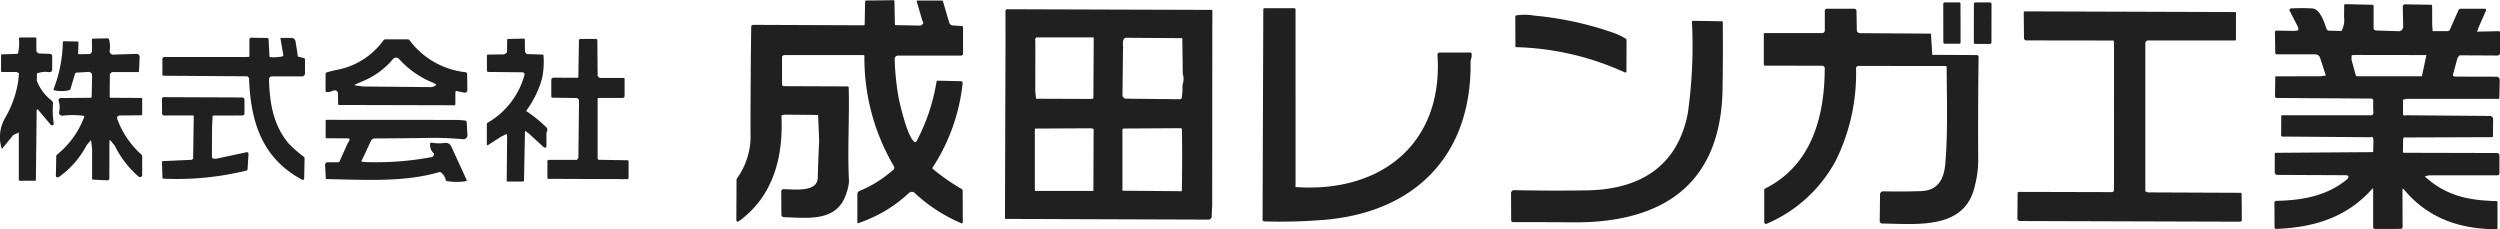 <svg xmlns="http://www.w3.org/2000/svg" width="259.719" height="23.813" viewBox="0 0 259.719 23.813">
  <defs>
    <style>
      .cls-1 {
        fill: #202020;
        fill-rule: evenodd;
      }
    </style>
  </defs>
  <path id="シェイプ_1" data-name="シェイプ 1" class="cls-1" d="M134.1,56.261a28.111,28.111,0,0,0,.409,4.014c0.21,0.974.9,3.963,1.625,4.577,0.008,0.005.016,0.012,0.024,0.016a0.153,0.153,0,0,0,.21-0.057,20.145,20.145,0,0,0,2.085-6.213,0.113,0.113,0,0,1,.117-0.091l2.4,0.051,0.021,0a0.194,0.194,0,0,1,.169.217,19.759,19.759,0,0,1-3.119,8.755,0.089,0.089,0,0,0,.017.134,21.364,21.364,0,0,0,3,2.094,0.2,0.2,0,0,1,.106.184l0.016,3.272a0.127,0.127,0,0,1-.01.047,0.111,0.111,0,0,1-.149.054,16.733,16.733,0,0,1-4.754-3.06,0.46,0.46,0,0,0-.7-0.065,14.364,14.364,0,0,1-5.254,3.119c-0.06.018-.088,0-0.088-0.063v-2.93a0.393,0.393,0,0,1,.245-0.365,12.376,12.376,0,0,0,3.5-2.2,0.282,0.282,0,0,0,.051-0.359,22.048,22.048,0,0,1-3.063-11.444,0.1,0.1,0,0,0-.109-0.1l-8.206,0a0.363,0.363,0,0,0-.243.142l0,2.849a0.21,0.21,0,0,0,.239.237l6.551,0.025a0.122,0.122,0,0,1,.137.133c0.084,3.36-.143,6.549.03,9.723a4.586,4.586,0,0,1-.276,1.255c-0.938,3-3.983,2.552-6.448,2.477a0.272,0.272,0,0,1-.3-0.3l-0.014-2.339a0.236,0.236,0,0,1,.265-0.267c0.987-.012,3.483.381,3.526-1.193q0.055-1.919.147-3.823l-0.11-2.7-3.5-.033-0.311.091c0.217,4.222-.813,8.4-4.451,11a0.146,0.146,0,0,1-.233-0.119l0.02-4.188a0.277,0.277,0,0,1,.063-0.18,7.488,7.488,0,0,0,1.39-4.712q0-5.569.074-11.031a0.191,0.191,0,0,1,.192-0.188l11.553,0.046,0.039-.093,0.049-2.361a0.11,0.11,0,0,1,.123-0.12l2.788-.034a0.118,0.118,0,0,1,.136.131l0.045,2.349a0.1,0.1,0,0,0,.113.112l0.729,0.014,1.83,0.032,0.2-.133a0.147,0.147,0,0,0,.069-0.148,0.589,0.589,0,0,0-.1-0.255l-0.56-1.939a0.087,0.087,0,0,1,.1-0.127H139a0.128,0.128,0,0,1,.121.09l0.637,2.181a0.442,0.442,0,0,0,.4.318l0.925,0.059a0.129,0.129,0,0,1,.121.128v2.742a0.2,0.2,0,0,1-.2.2H134.43A0.351,0.351,0,0,0,134.1,56.261Zm110.736-1.735a0.144,0.144,0,0,1-.145.143l-1.5,0a0.146,0.146,0,0,1-.146-0.144l-0.008-4.009a0.146,0.146,0,0,1,.145-0.144l1.5,0a0.145,0.145,0,0,1,.145.144Zm3.215-3.987-0.008,3.989a0.164,0.164,0,0,1-.166.164l-1.5,0a0.164,0.164,0,0,1-.166-0.163l0.008-3.989a0.164,0.164,0,0,1,.166-0.164l1.5,0A0.164,0.164,0,0,1,248.05,50.538Zm-54.013,5.173a0.127,0.127,0,0,0-.143-0.127h-3.18a0.092,0.092,0,0,0-.027,0,0.082,0.082,0,0,0-.03.006,0.215,0.215,0,0,0-.1.059,0.317,0.317,0,0,0-.024.026,0.218,0.218,0,0,0-.043.148c0.619,9.214-5.858,14.365-14.75,13.732l0.006-.333V51.1a0.121,0.121,0,0,0-.121-0.121h-3.086a0.125,0.125,0,0,0-.143.141l-0.075,21.829a0.174,0.174,0,0,0,.169.176,54.285,54.285,0,0,0,5.5-.107c9.849-.548,16.085-6.49,15.939-16.5a0.626,0.626,0,0,1,.035-0.2A1.36,1.36,0,0,0,194.037,55.712Zm-21.025,16.96a0.072,0.072,0,0,1-.028-0.006,0.2,0.2,0,0,0,.049.006h-0.021ZM300.818,58.29a0.2,0.2,0,0,0-.022-0.043l-0.006-.008a0.042,0.042,0,0,0,0,0c-0.01-.012-0.018-0.024-0.03-0.036l-0.012-.012a0.377,0.377,0,0,0-.115-0.077,0.219,0.219,0,0,0-.041-0.014h0a0.039,0.039,0,0,1-.012,0,0.018,0.018,0,0,1-.012,0l-0.015,0a0.132,0.132,0,0,0-.04-0.006h-0.017l-4.32-.01-0.117-.053a0.111,0.111,0,0,1-.069-0.146l0.453-1.687a0.413,0.413,0,0,1,.094-0.17l0.149-.156,3.865,0.02a0.289,0.289,0,0,0,.333-0.329L300.873,53.5a0.118,0.118,0,0,0-.137-0.134l-2.287.047a0.415,0.415,0,0,0,.139-0.3l0.826-1.877a0.15,0.15,0,0,0,.012-0.059,0.112,0.112,0,0,0,0-.026v-0.01c0-.008-0.006-0.016-0.01-0.025a0.118,0.118,0,0,0-.014-0.026,0.056,0.056,0,0,0-.019-0.02,0.017,0.017,0,0,0-.008-0.008,0.013,0.013,0,0,0-.008-0.006,0.086,0.086,0,0,0-.037-0.021l-0.02-.005a0.074,0.074,0,0,0-.031,0H296.8a0.267,0.267,0,0,0-.243.158L295.67,53.2a0.266,0.266,0,0,1-.241.158h-1.55l-0.047-.616-0.008-2a0.112,0.112,0,0,0-.124-0.123l-2.678-.043h-0.01a0.021,0.021,0,0,0-.012,0,0.187,0.187,0,0,0-.037,0,0.206,0.206,0,0,0-.094.046,0.1,0.1,0,0,0-.025.02,0.2,0.2,0,0,0-.049.071,0.253,0.253,0,0,0-.02.087V50.82l0.041,2.068v0.029a0.474,0.474,0,0,1-.01.077,0.119,0.119,0,0,1-.009.03,0.451,0.451,0,0,1-.045.112c-0.008.012-.016,0.024-0.024,0.034a0.482,0.482,0,0,1-.092.1,0.326,0.326,0,0,1-.076.047,0.344,0.344,0,0,1-.112.042,0.439,0.439,0,0,1-.047.008,0.547,0.547,0,0,1-.076,0l-2.336-.075a0.251,0.251,0,0,1-.245-0.251V50.75a0.116,0.116,0,0,0-.127-0.129l-2.783-.064a0.127,0.127,0,0,0-.147.142l-0.011,1.211a2.338,2.338,0,0,1-.267,1.429l-1.286-.026a0.293,0.293,0,0,1-.276-0.2c-0.212-.628-0.654-2.066-1.475-2.112a19.857,19.857,0,0,0-2.212,0,0.2,0.2,0,0,0-.067.018,0.007,0.007,0,0,0,0,0,0.14,0.14,0,0,0-.035.027l-0.014.014a0.122,0.122,0,0,1-.013.016,0.009,0.009,0,0,1,0,0,0.09,0.09,0,0,0-.016.038,0.13,0.13,0,0,0-.006.068,0.074,0.074,0,0,0,0,.023,0.112,0.112,0,0,0,.012.032l0.8,1.561a0.688,0.688,0,0,1,.109.385,0.106,0.106,0,0,1-.1.109l-0.3.042-1.888-.03h0a0.137,0.137,0,0,0-.057.012,0.11,0.11,0,0,0-.034.022,0.028,0.028,0,0,0-.013.01,0.107,0.107,0,0,0-.032.047,0.118,0.118,0,0,0-.013.056v0l0.033,2.159a0.167,0.167,0,0,0,.166.162h3.987a0.532,0.532,0,0,1,.507.367l0.57,1.752c0.022,0.075,0,.112-0.084.107a0.736,0.736,0,0,0-.329.049l-4.731.008a0.075,0.075,0,0,0-.084.083l-0.026,1.972v0a0.187,0.187,0,0,0,.057.137,0.332,0.332,0,0,0,.028.025,0.117,0.117,0,0,0,.035.018l0.033,0.012a0.392,0.392,0,0,0,.045,0l9.646,0.063a0.5,0.5,0,0,1,.27.038,0.153,0.153,0,0,1,.092.156,11.481,11.481,0,0,0,.014,1.231,0.268,0.268,0,0,1-.075.249,0.41,0.41,0,0,1-.3.063l-9.1,0a0.084,0.084,0,0,0-.094.095l-0.018,2.02a0.1,0.1,0,0,0,.1.095l9.232,0.068c0.214-.14.3,0.138,0.245,0.83l-0.008.632a0.079,0.079,0,0,1-.09.088L277.584,66a0.1,0.1,0,0,0-.11.109V67.98a0.282,0.282,0,0,0,.317.316l7.09,0.031,0.143,0.032a0.129,0.129,0,0,1,.1.153,0.542,0.542,0,0,1-.111.221c-2.135,1.776-4.719,2.2-7.357,2.257a0.194,0.194,0,0,0-.215.219l0.013,2.5a0.173,0.173,0,0,0,.206.195c3.877-.15,7.282-1.181,9.918-4.139,0.08-.087.119-0.073,0.119,0.045v3.9a0.2,0.2,0,0,0,.2.2l2.618-.006h0.007a0.018,0.018,0,0,0,.01,0,0.245,0.245,0,0,0,.037,0,0.349,0.349,0,0,0,.044-0.014,0.229,0.229,0,0,0,.041-0.023,0.211,0.211,0,0,0,.037-0.031,0.232,0.232,0,0,0,.051-0.075,0.168,0.168,0,0,0,.015-0.045,0.069,0.069,0,0,0,0-.02v0a0.037,0.037,0,0,0,0-.016V73.66l-0.015-3.753c0-.19.062-0.213,0.182-0.066,2.471,2.96,5.78,4.083,9.555,4.1a0.119,0.119,0,0,0,.135-0.134V71.131a0.116,0.116,0,0,0-.115-0.115c-2.908-.073-5.213-0.544-7.429-2.55a1.21,1.21,0,0,1,.579-0.125h6.924a0.216,0.216,0,0,0,.245-0.243v-1.77a0.271,0.271,0,0,0-.308-0.306l-9.6-.024a0.1,0.1,0,0,1-.116-0.12l0.016-1.337c0.082-.131.149-0.176,0.2-0.134l9.015-.033a0.122,0.122,0,0,0,.121-0.118l0.014-1.762a0.322,0.322,0,0,0-.321-0.324l-8.725-.07a0.4,0.4,0,0,1-.206.013,0.131,0.131,0,0,1-.108-0.14V60.546a0.088,0.088,0,0,1,.1-0.1,0.263,0.263,0,0,0,.2-0.05h9.608a0.1,0.1,0,0,0,.1-0.1l0.039-1.855V58.438a0.333,0.333,0,0,0-.029-0.137S300.82,58.294,300.818,58.29Zm-8.057-.245-6.719,0a0.147,0.147,0,0,1-.154-0.115l-0.437-1.585,0-.371a0.115,0.115,0,0,1,.127-0.127l0.533-.012,7.119,0.01Zm-46.093,8.919a10.832,10.832,0,0,1-.345,2.444c-1,4.648-6.078,3.975-9.637,3.938a0.252,0.252,0,0,1-.251-0.253l0.033-2.714a0.338,0.338,0,0,1,.39-0.376q1.994,0.04,3.842-.022c1.819-.058,2.418-1.279,2.551-2.872,0.28-3.315.149-6.719,0.141-10.05a0.073,0.073,0,0,1-.059-0.077l-9.1-.006a0.255,0.255,0,0,0-.258.253,20.372,20.372,0,0,1-2.105,9.581,14.639,14.639,0,0,1-7.175,6.559,0.194,0.194,0,0,1-.076.016,0.135,0.135,0,0,1-.051-0.008,0.18,0.18,0,0,1-.047-0.02,0.006,0.006,0,0,0,0,0,0.283,0.283,0,0,1-.037-0.032,0.29,0.29,0,0,1-.029-0.043h0a0.2,0.2,0,0,1-.016-0.075V69.862a0.166,0.166,0,0,1,.1-0.156c4.846-2.424,6.164-7.486,6.185-12.452a0.267,0.267,0,0,0-.3-0.3l-5.878-.008a0.132,0.132,0,0,1-.151-0.148V53.685a0.113,0.113,0,0,1,.129-0.126h5.894a0.276,0.276,0,0,0,.313-0.31V51.231a0.2,0.2,0,0,1,.2-0.2h2.865a0.223,0.223,0,0,1,.225.219l0.035,1.993a0.336,0.336,0,0,0,.333.328l7.262,0.046a0.1,0.1,0,0,1,.116.109l0.019,0.338,0.112,1.758,4.594,0.024a0.189,0.189,0,0,1,.213.215Q246.636,61.532,246.668,66.963Zm27.385,6.013a0.18,0.18,0,0,1-.18.18h0l-22.882-.071a0.255,0.255,0,0,1-.254-0.255l0.023-2.621a0.136,0.136,0,0,1,.153-0.15l9.61,0.024a0.221,0.221,0,0,0,.251-0.249L260.778,54.6a0.521,0.521,0,0,0-.03-0.192,0.1,0.1,0,0,0-.07-0.073,0.308,0.308,0,0,0-.116,0l-8.84-.012a0.263,0.263,0,0,1-.3-0.294l-0.026-2.6a0.122,0.122,0,0,1,.124-0.123l21.818,0.072a0.1,0.1,0,0,1,.11.109l-0.006,2.73a0.1,0.1,0,0,1-.109.11l-8.951,0a0.309,0.309,0,0,0-.352.347l0,15.238c-0.041.083,0.064,0.151,0.313,0.2l9.577,0.042a0.114,0.114,0,0,1,.114.113ZM210.135,54.323l-0.012,3.228a0.112,0.112,0,0,1-.157.1,29.029,29.029,0,0,0-11.278-2.628,0.086,0.086,0,0,1-.1-0.1l-0.012-3.056a0.131,0.131,0,0,1,.112-0.144,5.385,5.385,0,0,1,1.8.018,34.411,34.411,0,0,1,8.063,1.716,6.914,6.914,0,0,1,1.489.68A0.213,0.213,0,0,1,210.135,54.323Zm9.974,5.056c-0.161,9.9-6.221,13.935-15.612,13.846q-3.075-.03-6.158-0.022a0.191,0.191,0,0,1-.192-0.19l-0.01-2.765a0.324,0.324,0,0,1,.376-0.366q3.761,0.076,7.48.02c5.492-.083,9.414-2.45,10.5-7.976a49.846,49.846,0,0,0,.437-9.522v0a0.082,0.082,0,0,1,0-.022,0.113,0.113,0,0,1,.033-0.059,0.1,0.1,0,0,1,.019-0.017,0.127,0.127,0,0,1,.069-0.02h0l2.963,0.047a0.105,0.105,0,0,1,.117.115Q220.164,55.925,220.109,59.379ZM97.885,63.325a14.28,14.28,0,0,0-1.972-1.608,0.073,0.073,0,0,1-.057-0.013,0.047,0.047,0,0,1-.014-0.062l0.092-.164a10.3,10.3,0,0,0,1.535-3.2A8.4,8.4,0,0,0,97.62,55.9a0.1,0.1,0,0,0-.106-0.107l-1.621-.055a0.428,0.428,0,0,1-.2-0.385l-0.016-1.11a0.1,0.1,0,0,0-.11-0.107l-1.608.037a0.1,0.1,0,0,0-.115.115L93.83,55.542a0.566,0.566,0,0,1-.558.235l-1.4.02a0.117,0.117,0,0,0-.131.132v1.5a0.154,0.154,0,0,0,.174.172l3.493,0.033a0.186,0.186,0,0,1,.049.006,0.061,0.061,0,0,1,.018,0,0.013,0.013,0,0,1,.008,0,0.1,0.1,0,0,1,.031.012l0.008,0a0.075,0.075,0,0,1,.024.015l0,0a0.151,0.151,0,0,1,.033.028,0.268,0.268,0,0,1,.031.036,0.217,0.217,0,0,1,.022.043,0.113,0.113,0,0,1,.012.034v0a0.054,0.054,0,0,1,0,.018,0.244,0.244,0,0,1-.006.109,8.229,8.229,0,0,1-3.822,4.94,0.159,0.159,0,0,0-.084.146v2.076c0,0.117.049,0.144,0.149,0.081l1.334-.854,0.495-.248c0.066-.034.1-0.014,0.108,0.059l0.022,0.239-0.043,4.493a0.1,0.1,0,0,0,.119.12H95.47a0.109,0.109,0,0,0,.123-0.12l0.088-4.536,0.012-.506c0-.1.041-0.117,0.114-0.047a0.617,0.617,0,0,0,.229.165l1.606,1.474a0.171,0.171,0,0,0,.119.047,0.126,0.126,0,0,0,.031,0A0.17,0.17,0,0,0,97.9,65.4a0.245,0.245,0,0,0,.016-0.037,0.147,0.147,0,0,0,.01-0.054v-1.33a0.436,0.436,0,0,1,.049-0.2A0.357,0.357,0,0,0,97.885,63.325Zm-8.2-5.5a0.2,0.2,0,0,0-.178-0.2A8.373,8.373,0,0,1,83.7,54.3a0.218,0.218,0,0,0-.172-0.086H81.208a0.263,0.263,0,0,0-.223.113A7.728,7.728,0,0,1,76.1,57.393a10.144,10.144,0,0,0-1,.254,0.155,0.155,0,0,0-.121.162v1.733a0.125,0.125,0,0,0,.131.14,1.153,1.153,0,0,0,.644-0.14c0.321-.077.492,0.022,0.513,0.3L76.282,60.9a0.115,0.115,0,0,0,.131.13L88.327,61.06a0.12,0.12,0,0,0,.137-0.137l0-1.143,0.051-.212,0.871,0.179a0.329,0.329,0,0,0,.059.006,0.274,0.274,0,0,0,.188-0.081,0.231,0.231,0,0,0,.026-0.034,0.253,0.253,0,0,0,.049-0.154ZM86.405,59a0.884,0.884,0,0,1-.489.176l-7.082-.067L78.091,59c-0.127-.021-0.131-0.057-0.014-0.108l0.687-.3a8.2,8.2,0,0,0,3.16-2.258,0.433,0.433,0,0,1,.746-0.016,9.625,9.625,0,0,0,3.519,2.42L86.4,58.857C86.469,58.9,86.473,58.95,86.405,59Zm20.054,7.89a0.118,0.118,0,0,0-.117-0.118l-2.994-.046a0.22,0.22,0,0,1-.106-0.259V60.4a0.092,0.092,0,0,1,.1-0.1h2.5a0.2,0.2,0,0,0,.2-0.2V58.318a0.091,0.091,0,0,0-.1-0.1h-2.344a0.313,0.313,0,0,1-.356-0.348l-0.029-3.554a0.147,0.147,0,0,0-.149-0.146l-1.612,0a0.149,0.149,0,0,0-.149.146l-0.064,3.771a0.105,0.105,0,0,1-.118.117l-2.42-.01a0.235,0.235,0,0,0-.27.265v1.693a0.123,0.123,0,0,0,.123.121l2.4,0.032a0.318,0.318,0,0,1,.356.361l-0.07,5.885-0.153.179-2.921.006a0.141,0.141,0,0,0-.141.14v1.7a0.114,0.114,0,0,0,.129.13l8.157,0.028a0.126,0.126,0,0,0,.145-0.142Zm-3.248.044h0a0.015,0.015,0,0,0,0,.01A0.062,0.062,0,0,0,103.211,66.935ZM69.1,58.375v0.01c0.073,2.432.427,4.718,2.046,6.652a13.251,13.251,0,0,0,1.566,1.369,0.226,0.226,0,0,1,.086.187l-0.041,2.018c0,0.2-.092.247-0.266,0.154-4.118-2.218-5.3-6.014-5.457-10.421a0.287,0.287,0,0,0-.227-0.292l-8.649-.059a0.115,0.115,0,0,1-.131-0.13V56.3a0.223,0.223,0,0,1,.253-0.251l8.688-.006a0.1,0.1,0,0,0,.1-0.1V54.211a0.141,0.141,0,0,1,.014-0.064,0.128,0.128,0,0,1,.037-0.053,0.165,0.165,0,0,1,.119-0.049h0l1.66,0.022a0.163,0.163,0,0,1,.162.154l0.09,1.721a0.115,0.115,0,0,0,.118.122,4.179,4.179,0,0,0,1.241-.087,0.116,0.116,0,0,0,.063-0.041,0.136,0.136,0,0,0,.008-0.145L70.3,54.173a0.081,0.081,0,0,1,.092-0.107h1.059a0.4,0.4,0,0,1,.4.336l0.18,1.1,0.063,0.492,0.656,0.179a0.119,0.119,0,0,1,.09.115v1.466a0.311,0.311,0,0,1-.313.31H69.409A0.311,0.311,0,0,0,69.1,58.375Zm-2.126,7.716V66.1l-0.1,1.618a0.125,0.125,0,0,1-.1.124,30.364,30.364,0,0,1-8.655.844,0.077,0.077,0,0,1-.086-0.083l-0.049-1.642a0.1,0.1,0,0,1,.1-0.1l2.974-.133c0.141-.081.194-0.132,0.162-0.154l0.065-4.353a0.091,0.091,0,0,0-.1-0.1H58.189a0.194,0.194,0,0,1-.194-0.19L57.982,60.4a0.182,0.182,0,0,1,.184-0.182l8.159,0.032a0.229,0.229,0,0,1,.229.229l0,1.421a0.2,0.2,0,0,1-.063.156,0.219,0.219,0,0,1-.07.047,0.2,0.2,0,0,1-.086.018h0l-3.086.01-0.061,1.1L63.17,66.261q-0.022.307,0.122,0.334a1.156,1.156,0,0,0,.348.016l3.139-.674a0.166,0.166,0,0,1,.035,0h0l0.01,0a0.049,0.049,0,0,1,.025,0,0.168,0.168,0,0,1,.029.01,0.143,0.143,0,0,1,.055.044,0.08,0.08,0,0,1,.018.031,0.1,0.1,0,0,1,.012.034,0.015,0.015,0,0,1,0,.01v0.006A0.053,0.053,0,0,1,66.971,66.091Zm22.743-1.952a0.342,0.342,0,0,1,0,.065,0.326,0.326,0,0,1-.012.061,0.06,0.06,0,0,1,0,.018,0.044,0.044,0,0,1-.006.016,0.13,0.13,0,0,1-.012.037l-0.012.022a0.154,0.154,0,0,1-.008.017,0.16,0.16,0,0,1-.02.031,0.417,0.417,0,0,1-.133.122,0.368,0.368,0,0,1-.059.029,0.287,0.287,0,0,1-.076.022,0.315,0.315,0,0,1-.076.009,0.227,0.227,0,0,1-.045,0,32.147,32.147,0,0,0-3.429-.137q-2.805.046-5.739,0.056a0.447,0.447,0,0,0-.4.257l-0.752,1.616-0.216.437c-0.031.063-.01,0.1,0.061,0.11l0.292,0.032a31.259,31.259,0,0,0,6.957-.52,0.329,0.329,0,0,0,.21-0.356,1.236,1.236,0,0,1-.407-1.027,0.1,0.1,0,0,1,.014-0.044,0.046,0.046,0,0,1,.012-0.021,0.085,0.085,0,0,1,.02-0.02,0.044,0.044,0,0,1,.014-0.01,0.037,0.037,0,0,1,.018-0.008,0.035,0.035,0,0,1,.019-0.006,0.122,0.122,0,0,1,.026,0h0a0.061,0.061,0,0,1,.021,0,4.61,4.61,0,0,0,1.408.026,0.616,0.616,0,0,1,.642.352l1.608,3.5a0.079,0.079,0,0,1,0,.064,0.048,0.048,0,0,1-.012.023,0.031,0.031,0,0,1-.008.008,0.053,0.053,0,0,1-.014.014l-0.012.006-0.02.006a6.184,6.184,0,0,1-1.995-.008,0.13,0.13,0,0,1-.114-0.11,1.3,1.3,0,0,0-.487-0.782,0.227,0.227,0,0,0-.2-0.036c-3.577,1.035-7.359.808-11.658,0.719A0.1,0.1,0,0,1,75,68.614l-0.072-1.349a0.181,0.181,0,0,1,.006-0.066s0-.008,0-0.012a0.086,0.086,0,0,1,.01-0.031,0.008,0.008,0,0,1,0-.006s0-.008,0-0.012a0.1,0.1,0,0,1,.018-0.033v0a0.192,0.192,0,0,1,.033-0.041,0.285,0.285,0,0,1,.037-0.032,0.139,0.139,0,0,1,.031-0.02l0,0A0.11,0.11,0,0,1,75.1,67a0.17,0.17,0,0,1,.047-0.015h0l0.008,0a0.329,0.329,0,0,1,.043,0l1.087,0a0.165,0.165,0,0,0,.147-0.095L77.282,65c0.247-.342.253-0.507,0.014-0.5l-2.209-.014a0.1,0.1,0,0,1-.1-0.1V62.674a0.1,0.1,0,0,1,.106-0.1q6.585,0,13.191.01a8.8,8.8,0,0,1,1.2.068,0.179,0.179,0,0,1,.155.167Zm77.388-11.8,0-1.067a0.106,0.106,0,0,0-.119-0.12l-21.165-.067a0.185,0.185,0,0,0-.211.209l0,0.49a2.935,2.935,0,0,1,.009,1.577l-0.009,2.675-0.051,16.725a0.093,0.093,0,0,0,.1.106l21.028,0.073a0.352,0.352,0,0,0,.356-0.346l0.008-.553,0.037-.518L167.1,52.8ZM154.745,69.96l-6.07,0-0.012-.4,0-5.753,0.01-.324,5.784-.03,0.227,0.038a0.092,0.092,0,0,1,.086.1Zm0-9.7a0.123,0.123,0,0,1-.114.132l-0.084.012-5.514-.021-0.145.008a0.092,0.092,0,0,1-.111-0.093l-0.067-.723,0.006-5.166a0.369,0.369,0,0,1,.11-0.4h5.854a0.087,0.087,0,0,1,.1.1Zm9.193,9.729-6.127-.051a0.2,0.2,0,0,1-.049-0.182v-6.15a0.128,0.128,0,0,1,.129-0.128l5.949-.036a0.358,0.358,0,0,1,.077.053,0.109,0.109,0,0,1,.029.083Q163.991,66.738,163.934,69.991Zm0-9.7a0.245,0.245,0,0,1-.2.146l-5.527-.06a0.394,0.394,0,0,1-.443-0.45l0.053-4.686c0.051-.33-0.155-1.023.262-1.187l5.9,0.036L164.03,57.8A1.7,1.7,0,0,1,164,58.94,8.573,8.573,0,0,1,163.932,60.291Zm-18.316-6.932-0.009,2.675V51.782A2.935,2.935,0,0,1,145.616,53.359ZM46.529,63.146a0.166,0.166,0,0,1-.094-0.051l-1.308-1.552c-0.069-.083-0.123-0.072-0.157.029a0.347,0.347,0,0,0-.012.049l0,0.551-0.075,6.634a0.084,0.084,0,0,1-.094.094H43.21a0.09,0.09,0,0,1-.1-0.1l0-4.907-0.566.251-1.138,1.395c-0.043.053-.072,0.047-0.088-0.021a3.973,3.973,0,0,1,.307-3.035,10.825,10.825,0,0,0,1.433-4.008l0.067-.756-0.28-.117H41.4a0.12,0.12,0,0,1-.137-0.136V55.906a0.121,0.121,0,0,1,.133-0.135l1.519-.049a0.127,0.127,0,0,0,.118-0.08,4.621,4.621,0,0,0,.09-1.518,0.136,0.136,0,0,1,.133-0.109h1.537a0.123,0.123,0,0,1,.139.138l0.006,1.322,0.211,0.2,1.21,0.049a0.225,0.225,0,0,1,.218.224v1.408a0.275,0.275,0,0,1,0,.042,0.219,0.219,0,0,1-.016.061l-0.006.008a0.234,0.234,0,0,1-.053.079l-0.006.006a0.249,0.249,0,0,1-.08.053s-0.006,0-.008,0a0.272,0.272,0,0,1-.1.019l0,0a0.325,0.325,0,0,1-.041,0,2.387,2.387,0,0,0-1.275.134,0.033,0.033,0,0,1,.006.026,0.021,0.021,0,0,1-.006.012L44.98,58.5a4.548,4.548,0,0,0,1.474,2.015,0,0,0,0,1,0,0c0.051,0.055.1,0.109,0.153,0.166a0.225,0.225,0,0,1,.059.177,9.13,9.13,0,0,0,.059,2.019C46.756,63.073,46.691,63.164,46.529,63.146Zm6.839-.579a9.111,9.111,0,0,0,2.473,3.609,0.25,0.25,0,0,1,.088.2v1.922a0.283,0.283,0,0,1,0,.041l-0.006.024a0.213,0.213,0,0,1-.084.118,0.163,0.163,0,0,1-.043.025,0.208,0.208,0,0,1-.092.02,0.235,0.235,0,0,1-.153-0.057,10.26,10.26,0,0,1-2.479-3.218l-0.409-.5c-0.08-.1-0.123-0.087-0.127.041l-0.012.356-0.01,3.522a0.136,0.136,0,0,1-.008.051,0.121,0.121,0,0,1-.01.029,0.14,0.14,0,0,1-.019.03,0.159,0.159,0,0,1-.023.026,0.19,0.19,0,0,1-.131.053h-0.01l-1.494-.071a0.088,0.088,0,0,1-.094-0.1l0-3.119-0.1-.773c-0.01-.084-0.041-0.092-0.1-0.027l-0.37.442a9.291,9.291,0,0,1-2.837,3.268,0.3,0.3,0,0,1-.235.065,0.152,0.152,0,0,1-.123-0.151L47,66.362a0.248,0.248,0,0,1,.08-0.176,9.091,9.091,0,0,0,2.821-3.9c0-.008,0-0.016.006-0.023V62.247a0.115,0.115,0,0,0-.01-0.045,0.057,0.057,0,0,0-.012-0.018,0.029,0.029,0,0,0-.014-0.014,0.008,0.008,0,0,0-.008-0.006,0.027,0.027,0,0,0-.018-0.01,0.012,0.012,0,0,0-.006,0,0.01,0.01,0,0,0-.008,0,0.016,0.016,0,0,0-.014,0,8.569,8.569,0,0,0-2.17-.01,0.3,0.3,0,0,1-.041,0,0.231,0.231,0,0,1-.055-0.006,0.317,0.317,0,0,1-.223-0.157,0.392,0.392,0,0,1-.029-0.086,0.121,0.121,0,0,1-.006-0.026,0.317,0.317,0,0,1,.006-0.107,2.25,2.25,0,0,0-.029-1.094,0.246,0.246,0,0,1,.272-0.359l3.015-.026a0.122,0.122,0,0,0,.123-0.12l0.043-2.2V57.932a0.1,0.1,0,0,0,0-.027,0.094,0.094,0,0,0-.006-0.034,0.04,0.04,0,0,0-.006-0.02,0.2,0.2,0,0,0-.018-0.049,0.194,0.194,0,0,0-.033-0.055,0.356,0.356,0,0,0-.282-0.148H50.341l-1.23.069a0.181,0.181,0,0,0-.166.132l-0.466,1.563a0.181,0.181,0,0,1-.141.131,3.388,3.388,0,0,1-1.5.022,0.114,0.114,0,0,1-.1-0.174,14.081,14.081,0,0,0,.944-4.8,0.119,0.119,0,0,1,.137-0.132l1.365,0.026a0.116,0.116,0,0,1,.129.136l-0.041,1.085a0.087,0.087,0,0,0,.1.1l1.132-.018a0.468,0.468,0,0,0,.212-0.3L50.7,54.272a0.119,0.119,0,0,1,.131-0.136l1.5-.029a0.153,0.153,0,0,1,.149.108,2.7,2.7,0,0,1,.082,1.088,0.385,0.385,0,0,0,.454.493l2.312-.074h0.008a0.159,0.159,0,0,1,.027,0,0.016,0.016,0,0,1,.01,0,0.123,0.123,0,0,1,.039.006,0.007,0.007,0,0,1,.006,0,0.169,0.169,0,0,1,.053.018,0.008,0.008,0,0,1,.006,0,0.367,0.367,0,0,1,.049.028,0.312,0.312,0,0,1,.047.041l0.037,0.044s0,0,0,.006a0.236,0.236,0,0,1,.027.051,0.272,0.272,0,0,1,.025.114v0.023L55.6,57.5a0.105,0.105,0,0,1-.119.114h-2.53a0.339,0.339,0,0,0-.384.378L52.55,60.133a0.136,0.136,0,0,0,.151.151L55.828,60.3a0.088,0.088,0,0,1,.1.1V61.98a0.121,0.121,0,0,1-.119.12l-2.136.024C53.357,62.125,53.255,62.274,53.368,62.567Z" transform="translate(-41.156 -50.125)"/>
</svg>
